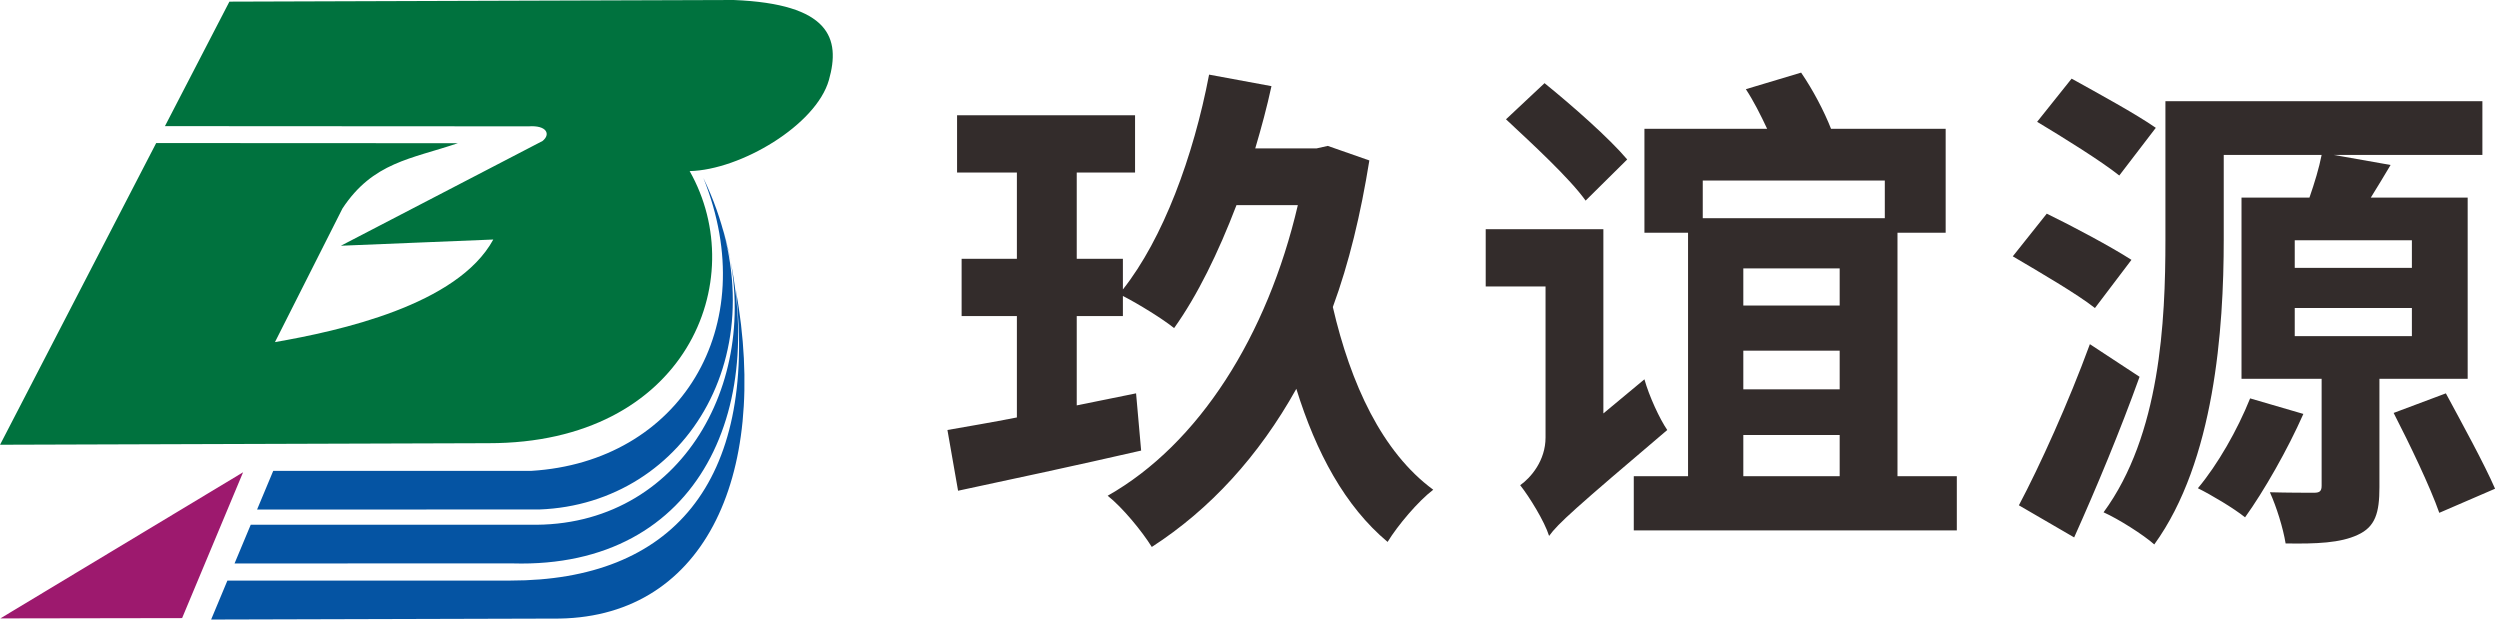 <svg width="184" height="46" viewBox="0 0 184 46" fill="none" xmlns="http://www.w3.org/2000/svg">
<g clip-path="url(#clip0_868_22109)">
<path d="M97.724 10.738L96.902 10.922H92.386C92.834 9.408 93.245 7.893 93.58 6.341L88.989 5.492C87.832 11.55 85.594 17.572 82.645 21.304V19.049H79.248V12.696H83.54V8.484H70.44V12.696H74.843V19.049H70.775V23.261H74.843V30.724C72.978 31.093 71.186 31.389 69.731 31.648L70.514 36.118C74.321 35.305 79.323 34.234 83.988 33.162L83.615 28.95L79.248 29.837V23.261H82.645V21.783C83.802 22.375 85.594 23.483 86.414 24.148C88.13 21.747 89.662 18.606 91.005 15.097H95.521C93.281 24.702 88.243 32.682 81.524 36.487C82.607 37.337 84.062 39.109 84.772 40.256C89.064 37.484 92.648 33.568 95.41 28.617C96.865 33.31 98.992 37.263 102.127 39.885C102.875 38.666 104.367 36.894 105.486 36.044C101.717 33.273 99.403 28.248 98.097 22.597C99.291 19.345 100.149 15.762 100.784 11.809L97.724 10.738Z" fill="#332C2B"/>
<path d="M119.762 11.736C118.455 10.184 115.73 7.783 113.678 6.121L110.841 8.781C112.819 10.627 115.544 13.139 116.701 14.765L119.762 11.736ZM118.008 30.429V16.87H109.348V21.082H113.752V32.203C113.752 33.902 112.67 35.158 111.886 35.711C112.559 36.561 113.678 38.372 114.013 39.444C114.686 38.52 115.879 37.448 122.71 31.648C122.151 30.836 121.367 29.136 121.03 27.917L118.008 30.429ZM128.308 32.017H135.4V35.046H128.308V32.017ZM138.722 13.288V16.058H125.323V13.288H138.722ZM128.308 25.811H135.4V28.655H128.308V25.811ZM135.4 22.485H128.308V19.753H135.4V22.485ZM139.655 35.046V17.13H143.201V9.482H134.765C134.243 8.152 133.422 6.6 132.563 5.345L128.495 6.564C129.055 7.413 129.578 8.448 130.063 9.482H121.03V17.13H124.24V35.046H120.246V39.037H144.022V35.046H139.655Z" fill="#332C2B"/>
<path d="M158.667 9.408C157.248 8.412 154.337 6.823 152.471 5.788L149.933 8.965C151.836 10.11 154.636 11.846 155.979 12.918L158.667 9.408ZM156.875 19.125C155.382 18.164 152.545 16.649 150.642 15.725L148.141 18.866C150.082 20.011 152.882 21.637 154.188 22.671L156.875 19.125ZM153.815 25.331C152.247 29.617 150.12 34.308 148.59 37.19L152.658 39.554C154.299 35.897 156.053 31.685 157.472 27.732L153.815 25.331ZM165.609 29.321C164.675 31.648 163.22 34.197 161.764 35.934C162.735 36.413 164.415 37.411 165.236 38.076C166.617 36.156 168.371 33.089 169.528 30.465L165.609 29.321ZM168.893 22.671H177.515V24.74H168.893V22.671ZM168.893 17.684H177.515V19.716H168.893V17.684ZM181.621 27.881V14.544H174.491C174.977 13.768 175.462 12.955 175.948 12.142L171.767 11.403H182.704V7.45H159.375V17.647C159.375 23.631 159.002 32.017 154.822 37.706C155.905 38.187 157.771 39.369 158.555 40.071C162.996 33.939 163.667 24.186 163.667 17.647V11.403H170.872C170.685 12.364 170.348 13.472 169.975 14.544H164.975V27.881H170.872V35.749C170.872 36.156 170.721 36.266 170.312 36.266C169.864 36.266 168.371 36.266 167.064 36.23C167.55 37.301 168.035 38.852 168.221 39.997C170.499 40.035 172.253 39.961 173.521 39.369C174.828 38.778 175.126 37.744 175.126 35.86V27.881H181.621ZM176.172 30.392C177.366 32.72 178.859 35.823 179.531 37.744L183.637 35.97C182.853 34.16 181.21 31.168 180.016 28.951L176.172 30.392Z" fill="#332C2B"/>
<path fill-rule="evenodd" clip-rule="evenodd" d="M16.884 0.121L53.994 0C61.089 0.284 61.877 2.826 61.008 5.889C60.069 9.204 54.511 12.506 50.758 12.593C55.325 20.648 50.473 32.637 35.959 32.619L0.004 32.733L11.495 10.529L33.699 10.54C30.253 11.707 27.457 11.935 25.207 15.34L20.236 25.18C24.96 24.356 33.673 22.465 36.306 17.629L25.091 18.086L39.925 10.38C40.546 9.89 40.258 9.205 38.903 9.299L12.14 9.283L16.884 0.121Z" fill="#00723E"/>
<path fill-rule="evenodd" clip-rule="evenodd" d="M15.539 45.598L40.678 45.528C51.684 45.666 56.66 35.243 54.159 21.336C55.722 35.559 49.427 42.73 37.576 42.73H16.737L15.539 45.598ZM51.766 13.094C57.749 25.548 50.584 37.099 39.689 37.498L18.921 37.501L20.109 34.657L39.123 34.654C49.965 33.986 56.2 24.13 51.766 13.094ZM18.453 38.622H39.507C50.556 38.516 56.444 27.273 53.178 16.796C56.882 29.681 51.613 41.864 37.727 41.467L17.263 41.47L18.453 38.622Z" fill="#0554A3"/>
<path fill-rule="evenodd" clip-rule="evenodd" d="M0.027 45.514L17.891 34.759L13.403 45.492L0.027 45.514Z" fill="#9D196E"/>
</g>
<defs>
<clipPath id="clip0_868_22109">
<rect width="184" height="46" fill="white"/>
</clipPath>
</defs>
</svg>

